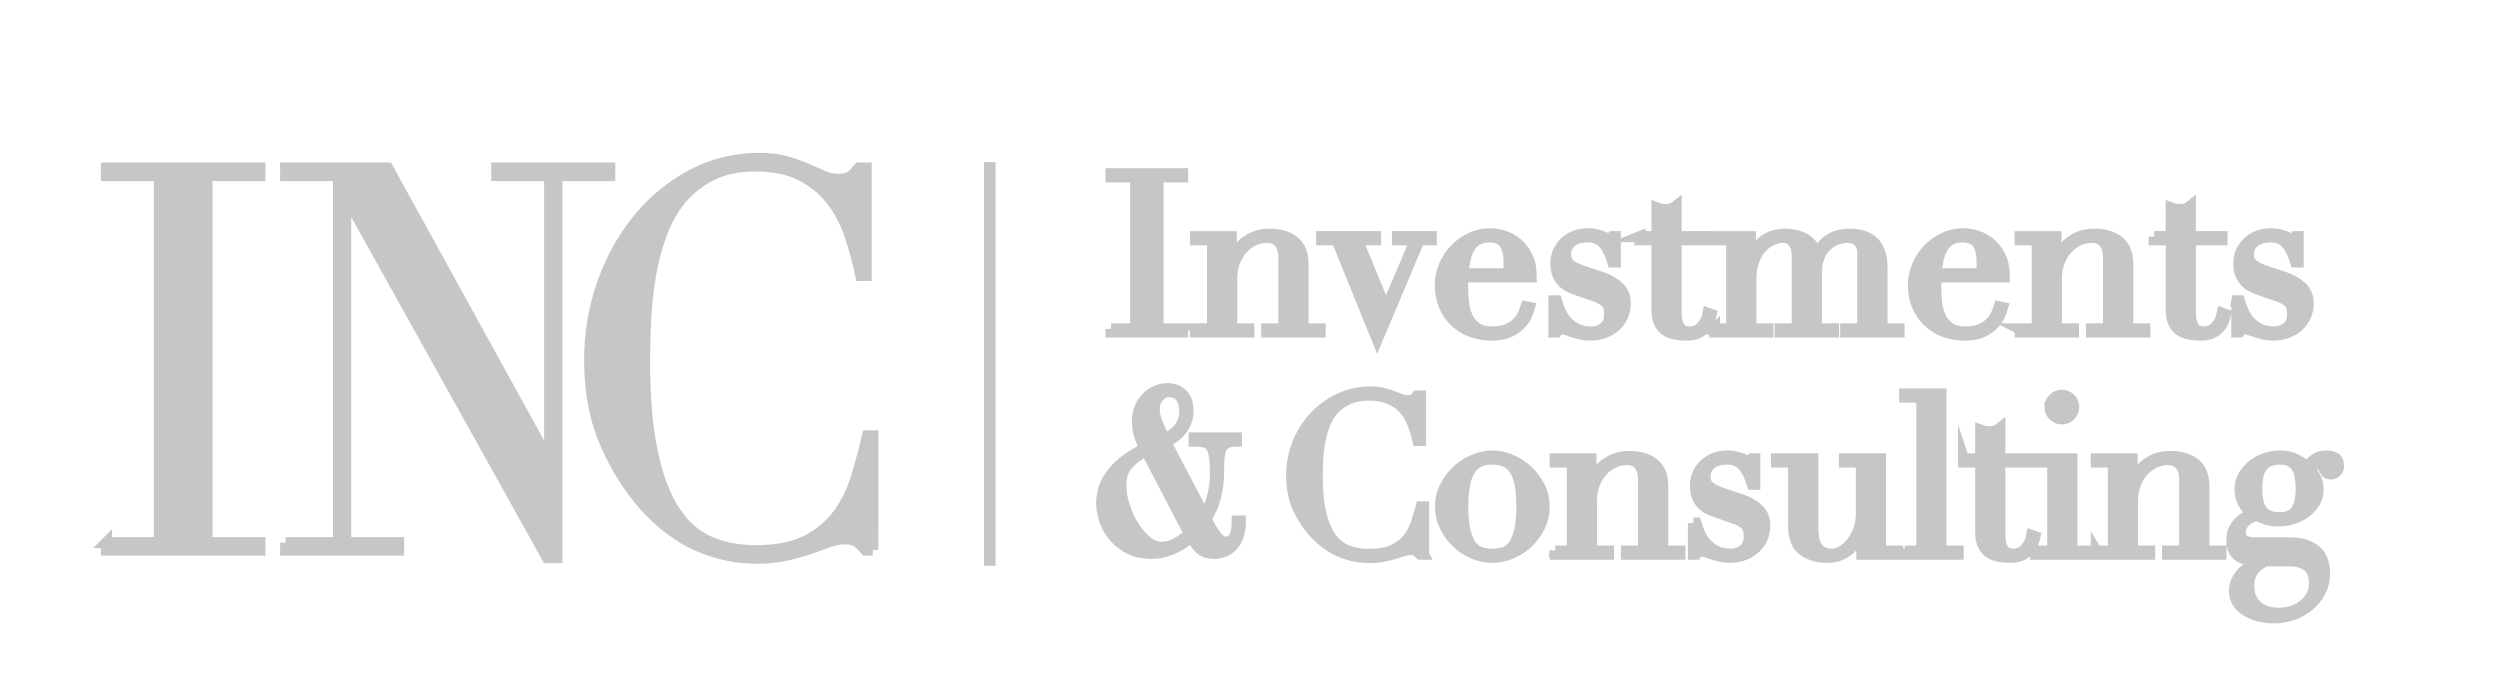 <svg width="225" height="62" viewBox="0 0 225 62" xmlns="http://www.w3.org/2000/svg">
    <path fill="#C6C6C5" stroke="#C6C6C6" stroke-miterlimit="10" d="M9.583 48.833h4.76V15.796h-4.76v-.677h13.81v.676h-4.76v33.04h4.76v.674H9.584v-.677zM25.71 48.833h4.76V15.796h-4.76v-.677h9.178l14.498 26.324h.085V15.796h-4.76v-.677h10.165v.676h-4.76v34.39h-.86L31.2 17.775h-.087v31.06h4.76v.674H25.71v-.677zM78.55 49.51h-.645c-.2-.26-.43-.49-.687-.7-.258-.21-.658-.314-1.2-.314-.43 0-.895.09-1.395.267-.5.178-1.072.38-1.715.604-.643.225-1.366.426-2.167.604-.8.178-1.686.267-2.658.267-1.8 0-3.553-.37-5.253-1.11-1.703-.74-3.31-1.946-4.827-3.622-1.4-1.578-2.573-3.444-3.517-5.604-.943-2.155-1.415-4.65-1.415-7.485 0-2.416.387-4.716 1.16-6.908.77-2.188 1.843-4.12 3.216-5.796 1.373-1.672 2.987-3 4.847-3.983 1.858-.98 3.887-1.473 6.09-1.473.886 0 1.673.096 2.358.29.688.193 1.303.41 1.846.652.542.24 1.043.458 1.5.652.458.193.902.29 1.33.29.573 0 .98-.104 1.224-.313.242-.21.464-.442.665-.7h.644v9.66h-.473c-.257-1.224-.586-2.432-.987-3.624-.4-1.19-.958-2.245-1.673-3.162-.714-.918-1.623-1.658-2.723-2.223-1.1-.562-2.467-.845-4.096-.845-1.516 0-2.817.266-3.903.797-1.087.53-2 1.24-2.745 2.125-.745.886-1.338 1.917-1.78 3.09-.444 1.177-.78 2.416-1.008 3.72-.23 1.305-.38 2.624-.45 3.96-.072 1.338-.108 2.602-.108 3.793 0 3.38.243 6.182.73 8.403.486 2.222 1.165 3.978 2.038 5.265.87 1.29 1.922 2.19 3.15 2.705 1.23.516 2.59.772 4.076.772 1.916 0 3.46-.308 4.632-.917 1.172-.612 2.115-1.41 2.83-2.39.715-.984 1.258-2.095 1.63-3.335.37-1.24.7-2.472.986-3.695h.472V49.51z" />
    <path fill="#C6C6C5" d="M88.56 14.583h1.04v36.334h-1.04z" />
    <path fill="#C6C6C5" stroke="#C6C6C6" stroke-miterlimit="10" d="M99.994 29.6h2.22V15.92h-2.22v-.28h6.44v.28h-2.22V29.6h2.22v.28h-6.44v-.28zM107.593 29.6h1.54v-8.02h-1.54v-.28h3.22v2.14h.04c.08-.174.197-.394.35-.66.153-.268.363-.527.63-.78.266-.254.6-.47 1-.65.4-.18.887-.27 1.46-.27.88 0 1.597.212 2.148.64.555.426.83 1.106.83 2.04v5.84h1.54v.28h-4.8v-.28h1.54v-6.46c0-.52-.124-.947-.37-1.28-.245-.334-.63-.5-1.148-.5-.427 0-.834.092-1.22.28-.387.186-.727.446-1.02.78s-.523.726-.69 1.18c-.167.452-.25.946-.25 1.48v4.52h1.54v.28h-4.8v-.28zM118.953 21.298h4.842v.28h-1.642l2.58 6.28 2.68-6.28h-1.64v-.28h3.04v.28h-1.08l-3.78 8.96-3.64-8.96h-1.36v-.28zM131.653 24.918c0 .133-.003.27-.01.41-.007.14-.01.317-.01.53 0 .44.026.9.08 1.38.053.48.17.914.35 1.3.18.386.446.707.8.96s.823.38 1.41.38 1.07-.086 1.45-.26c.38-.174.68-.383.9-.63.22-.247.382-.497.49-.75.104-.253.185-.46.238-.62l.3.06c-.038.147-.116.357-.228.63-.114.273-.295.547-.54.82s-.58.514-1 .72c-.42.206-.964.31-1.632.31-.666 0-1.282-.106-1.85-.32-.566-.213-1.057-.52-1.47-.92-.414-.4-.733-.876-.96-1.43-.23-.553-.34-1.17-.34-1.85 0-.586.115-1.156.35-1.71.232-.553.553-1.043.96-1.47.406-.427.884-.77 1.43-1.03.548-.26 1.134-.39 1.76-.39.374 0 .774.067 1.2.2.428.134.824.35 1.19.65.366.3.673.697.92 1.19s.37 1.106.37 1.84h-6.157zm4.12-.28c.025-.187.04-.36.04-.52v-.5c0-.453-.044-.827-.13-1.12-.088-.293-.207-.527-.36-.7-.153-.173-.34-.296-.56-.37-.22-.073-.457-.11-.71-.11-.454 0-.827.09-1.12.27-.294.18-.527.423-.7.73-.174.307-.304.66-.39 1.06-.088.4-.145.82-.17 1.26h4.1zM139.853 27.08h.22c.095.32.214.642.36.97.146.326.343.626.59.9.246.272.55.496.91.67.36.172.793.26 1.3.26.427 0 .808-.13 1.14-.39.334-.26.5-.684.5-1.272 0-.506-.13-.863-.39-1.07-.26-.207-.563-.37-.91-.49l-1.56-.54c-.2-.067-.417-.15-.65-.25-.232-.1-.45-.24-.648-.42-.2-.18-.364-.41-.49-.69-.127-.28-.19-.64-.19-1.08 0-.373.073-.72.22-1.04.147-.32.348-.6.602-.84.253-.24.557-.426.91-.56.354-.133.736-.2 1.148-.2.293 0 .53.023.71.07.182.047.337.093.472.14.133.047.253.093.36.14.104.047.23.07.378.07.147 0 .254-.053.32-.16h.22v2.28h-.22c-.094-.293-.2-.577-.32-.85s-.263-.517-.43-.73-.373-.38-.62-.5-.536-.18-.87-.18c-.64 0-1.137.144-1.488.43-.354.287-.53.67-.53 1.15 0 .427.15.75.45.97.3.22.742.423 1.33.61l1.46.48c.626.213 1.14.507 1.54.88.398.374.6.867.6 1.48 0 .36-.07.713-.21 1.06-.14.347-.347.65-.62.91s-.605.47-1 .63-.844.24-1.35.24c-.295 0-.562-.03-.81-.09s-.476-.124-.682-.19c-.207-.066-.397-.13-.57-.19-.173-.06-.333-.09-.478-.09-.147 0-.255.03-.32.09s-.12.124-.16.19h-.22v-2.8h-.004zM147.59 21.298h1.542v-2.58c.105.04.207.074.3.1.094.027.254.04.48.04.2 0 .372-.023.52-.07s.286-.123.42-.23v2.74h2.84v.28h-2.84v6.54c0 .373.037.677.11.91.072.233.17.414.29.54.12.127.25.21.39.25s.277.06.41.06c.467 0 .844-.17 1.13-.51.286-.34.47-.73.55-1.17l.28.1c-.04.173-.1.367-.18.58s-.204.417-.37.61c-.168.193-.385.354-.65.48-.268.127-.6.19-1 .19-1 0-1.695-.193-2.09-.58-.395-.387-.59-.933-.59-1.64v-6.36h-1.54v-.28zM154.313 29.6h1.54v-8.02h-1.54v-.28h3.22v2.1h.04c.28-.8.683-1.388 1.21-1.76.526-.374 1.163-.56 1.91-.56.666 0 1.256.145 1.77.44.515.293.852.78 1.01 1.46h.04c.095-.24.222-.474.382-.7.158-.228.36-.43.6-.61s.523-.324.85-.43c.328-.107.697-.16 1.11-.16 1.946 0 2.92.992 2.92 2.98v5.54h1.54v.28h-4.8v-.28h1.54v-6.8c0-.454-.123-.808-.37-1.06-.247-.254-.583-.38-1.01-.38-.334 0-.667.062-1 .19-.334.126-.634.316-.9.57-.266.252-.482.58-.65.98-.165.4-.25.866-.25 1.4v5.1h1.54v.28h-4.8v-.28h1.54v-6.52c0-.588-.12-1.02-.358-1.3-.24-.28-.562-.42-.96-.42-.28 0-.587.07-.92.21-.334.14-.645.36-.932.66s-.525.69-.72 1.17c-.194.48-.29 1.066-.29 1.76v4.44h1.54v.28h-4.8l-.002-.28zM174.233 24.918c0 .133-.003.27-.01.41-.007.14-.01.317-.01.53 0 .44.026.9.08 1.38.053.48.17.914.35 1.3.18.386.446.707.8.96s.823.38 1.41.38 1.07-.086 1.45-.26c.38-.174.68-.383.9-.63.22-.247.382-.497.488-.75.107-.253.188-.46.24-.62l.3.06c-.04.147-.116.357-.228.63-.114.273-.295.547-.54.82s-.58.514-1 .72-.964.31-1.632.31c-.666 0-1.283-.106-1.85-.32-.566-.213-1.057-.52-1.47-.92-.414-.4-.733-.876-.96-1.43-.23-.553-.34-1.17-.34-1.85 0-.586.115-1.156.35-1.71.232-.553.553-1.043.96-1.47.406-.427.884-.77 1.43-1.03.548-.26 1.134-.39 1.76-.39.374 0 .773.067 1.2.2.428.134.823.35 1.19.65.366.3.673.697.92 1.19s.37 1.106.37 1.84h-6.157zm4.12-.28c.025-.187.04-.36.04-.52v-.5c0-.453-.044-.827-.13-1.12-.088-.293-.207-.527-.36-.7-.153-.173-.34-.296-.56-.37-.22-.073-.457-.11-.71-.11-.454 0-.827.09-1.12.27-.295.18-.527.423-.7.73-.174.307-.304.66-.39 1.06-.088.4-.145.82-.17 1.26h4.1zM181.813 29.6h1.54v-8.02h-1.54v-.28h3.22v2.14h.04c.08-.174.197-.394.35-.66.153-.268.364-.527.632-.78.267-.254.6-.47 1-.65.398-.18.887-.27 1.46-.27.88 0 1.597.212 2.15.64.552.426.83 1.106.83 2.04v5.84h1.538v.28h-4.8v-.28h1.54v-6.46c0-.52-.123-.947-.37-1.28-.247-.334-.63-.5-1.15-.5-.427 0-.833.092-1.22.28s-.727.446-1.02.78c-.295.332-.523.726-.69 1.18-.167.452-.25.946-.25 1.48v4.52h1.54v.28h-4.8v-.28zM193.873 21.298h1.54v-2.58c.106.04.208.074.3.1.095.027.254.04.48.04.2 0 .373-.023.52-.07.147-.047.287-.123.42-.23v2.74h2.842v.28h-2.842v6.54c0 .373.037.677.11.91.073.233.17.414.29.54.12.127.25.21.39.25s.278.06.41.06c.468 0 .845-.17 1.13-.51.287-.34.472-.73.552-1.17l.278.1c-.04.173-.1.367-.18.58s-.203.417-.37.61c-.167.193-.384.354-.65.48-.267.127-.6.19-1 .19-1 0-1.695-.193-2.09-.58-.394-.387-.59-.933-.59-1.64v-6.36h-1.54v-.28zM201.313 27.08h.22c.094.32.213.642.36.97.146.326.343.626.59.9.246.272.55.496.91.67.358.172.793.26 1.3.26.428 0 .807-.13 1.14-.39.333-.26.5-.684.5-1.272 0-.506-.13-.863-.39-1.07s-.562-.37-.91-.49l-1.56-.54c-.2-.067-.417-.15-.65-.25-.233-.1-.45-.24-.65-.42-.198-.18-.362-.41-.488-.69-.127-.28-.19-.64-.19-1.08 0-.373.073-.72.22-1.04.147-.32.348-.6.602-.84.253-.24.558-.426.91-.56.353-.133.735-.2 1.15-.2.292 0 .528.023.708.07.182.047.338.093.472.14.133.047.253.093.358.14.106.047.233.07.38.07s.255-.053.32-.16h.22v2.28h-.22c-.094-.293-.2-.577-.32-.85s-.263-.517-.43-.73c-.167-.213-.372-.38-.62-.5-.246-.12-.537-.18-.87-.18-.64 0-1.136.144-1.49.43-.353.287-.528.67-.528 1.15 0 .427.148.75.45.97.3.22.743.423 1.33.61l1.46.48c.626.213 1.14.507 1.54.88.4.374.6.867.6 1.48 0 .36-.07.713-.21 1.06-.14.347-.347.65-.62.91-.272.26-.606.47-1 .63-.394.16-.844.24-1.35.24-.294 0-.563-.03-.812-.09s-.474-.124-.68-.19c-.207-.066-.396-.13-.57-.19-.172-.06-.332-.09-.48-.09s-.253.03-.32.09-.118.124-.16.19h-.22v-2.8h-.002z" />
    <path fill="#C6C6C5" stroke="#C6C6C6" stroke-miterlimit="10" d="M108.394 46.434c.386-.65.65-1.3.79-1.938.14-.642.21-1.28.21-1.92 0-.642-.03-1.15-.09-1.53-.06-.38-.164-.67-.31-.87-.146-.2-.343-.33-.59-.39-.247-.062-.557-.092-.93-.092v-.278h3.8v.278c-.347 0-.627.048-.84.142s-.376.24-.49.438c-.113.2-.187.457-.22.77-.033.314-.05.69-.05 1.132 0 .547-.027 1.033-.08 1.46-.053.427-.127.817-.22 1.17-.094.354-.214.687-.36 1-.147.313-.307.624-.48.93.347.64.653 1.144.92 1.51.267.367.573.55.92.55.213 0 .383-.06.51-.18.126-.12.223-.273.29-.46.066-.187.113-.39.14-.61.026-.22.04-.436.04-.648h.28c0 .56-.073 1.023-.22 1.39-.146.367-.33.665-.55.892-.22.227-.47.387-.75.48-.28.092-.547.14-.8.14-.28 0-.52-.03-.72-.09-.2-.062-.377-.153-.53-.28-.154-.127-.297-.283-.43-.47-.133-.188-.28-.407-.44-.66-.16.16-.36.327-.6.5s-.51.333-.81.478c-.3.146-.63.27-.99.37-.36.102-.747.148-1.16.148-.84 0-1.547-.162-2.12-.488-.573-.327-1.037-.72-1.39-1.182-.354-.46-.604-.944-.75-1.46-.147-.513-.22-.948-.22-1.31 0-.693.123-1.3.37-1.82s.56-.977.94-1.37c.38-.393.796-.734 1.25-1.028.453-.295.893-.56 1.32-.8-.147-.294-.293-.638-.44-1.03-.146-.395-.22-.87-.22-1.432 0-.453.08-.854.24-1.21.16-.353.367-.655.62-.91s.543-.445.87-.58c.326-.132.656-.198.99-.198.507 0 .938.16 1.29.48.353.32.53.82.53 1.5 0 .4-.063.75-.19 1.05-.126.3-.287.562-.48.79-.193.228-.41.42-.65.58-.24.16-.467.3-.68.42l3.48 6.636zm-5.24-5.88c-.694.36-1.248.775-1.66 1.25-.414.474-.62 1.097-.62 1.87 0 .6.105 1.23.32 1.89.212.66.492 1.264.84 1.81.346.548.736 1 1.17 1.352.432.354.87.53 1.31.53.48 0 .93-.117 1.35-.35.42-.234.815-.523 1.19-.87l-3.9-7.482zm.72-3.68c0 .35.096.76.29 1.24.193.48.41.962.65 1.44.227-.135.45-.27.67-.42.22-.146.413-.32.58-.52.167-.2.303-.434.41-.7.107-.268.16-.58.16-.94 0-.452-.11-.853-.33-1.2-.22-.346-.597-.52-1.13-.52-.347 0-.65.154-.91.46-.26.307-.39.694-.39 1.16z" />
    <path fill="#C6C6C5" stroke="#C6C6C6" stroke-miterlimit="10" d="M128.128 49.878h-.3c-.095-.106-.2-.203-.32-.29-.12-.087-.308-.13-.56-.13-.2 0-.418.037-.65.108-.233.074-.5.157-.8.25-.3.095-.638.18-1.012.25-.372.074-.786.11-1.24.11-.84 0-1.655-.153-2.448-.46-.793-.308-1.543-.808-2.25-1.5-.653-.652-1.2-1.427-1.64-2.32-.44-.894-.66-1.926-.66-3.1 0-1 .18-1.954.54-2.86.358-.906.858-1.706 1.5-2.398.64-.693 1.393-1.244 2.26-1.65s1.812-.61 2.84-.61c.414 0 .78.04 1.1.12s.607.17.86.27c.253.102.487.19.7.272s.42.12.62.12c.267 0 .456-.044.568-.13.113-.09.218-.185.312-.29h.3v4h-.22c-.12-.508-.273-1.008-.46-1.5-.188-.493-.446-.932-.78-1.31-.333-.382-.756-.69-1.27-.923-.515-.232-1.15-.35-1.91-.35-.707 0-1.313.11-1.82.33-.506.22-.934.514-1.28.88-.347.366-.623.794-.83 1.28-.206.486-.362 1-.47 1.54-.105.54-.176 1.087-.21 1.64-.033.555-.05 1.077-.05 1.57 0 1.4.113 2.56.34 3.48s.543 1.645.95 2.18c.407.533.895.906 1.47 1.12.574.214 1.207.318 1.9.318.893 0 1.612-.126 2.16-.38.547-.253.985-.583 1.32-.99.33-.404.585-.865.76-1.38.172-.513.325-1.022.46-1.528h.22v4.26zM129.648 45.6c0-.655.143-1.263.43-1.82.287-.562.653-1.044 1.102-1.45.445-.408.945-.725 1.498-.95.556-.228 1.1-.34 1.632-.34.532 0 1.075.112 1.63.34.555.227 1.055.542 1.5.95.445.406.813.89 1.102 1.45.285.56.43 1.165.43 1.82 0 .625-.133 1.216-.4 1.77s-.617 1.036-1.05 1.448c-.433.414-.93.74-1.49.98-.56.24-1.134.36-1.72.36-.588 0-1.16-.12-1.72-.36s-1.058-.566-1.49-.98c-.435-.412-.784-.896-1.05-1.45-.27-.552-.404-1.143-.404-1.77zm2 0c0 .944.073 1.698.22 2.26.147.56.34.99.58 1.288.24.3.52.498.84.59.32.094.66.14 1.022.14s.698-.046 1.02-.14c.32-.092.6-.29.84-.59s.435-.73.58-1.29c.147-.56.222-1.31.222-2.26 0-.8-.053-1.47-.16-2.01-.107-.54-.27-.98-.49-1.32-.22-.34-.496-.583-.83-.73-.334-.145-.727-.22-1.18-.22s-.848.074-1.18.22c-.334.147-.61.392-.83.73-.22.34-.383.78-.49 1.32-.11.54-.164 1.21-.164 2.01zM139.968 49.6h1.54v-8.022h-1.54v-.28h3.22v2.142h.04c.08-.174.197-.395.352-.66.15-.268.36-.527.63-.78.267-.253.6-.47 1-.648.398-.18.887-.27 1.46-.27.88 0 1.597.212 2.148.638.555.43.83 1.107.83 2.04v5.84h1.54v.278h-4.8V49.6h1.54v-6.46c0-.522-.123-.947-.37-1.28-.247-.334-.63-.5-1.148-.5-.43 0-.834.093-1.222.28-.388.187-.728.445-1.02.78-.294.33-.523.727-.69 1.18-.167.452-.25.946-.25 1.48v4.52h1.54v.278h-4.8v-.28zM152.408 47.08h.22c.095.318.214.644.36.97.146.327.344.626.59.9s.55.495.91.67.793.26 1.3.26c.427 0 .808-.13 1.14-.392.334-.26.5-.683.5-1.27 0-.506-.13-.863-.39-1.07-.26-.206-.562-.37-.91-.49l-1.56-.54c-.2-.065-.417-.15-.65-.25-.232-.1-.45-.24-.648-.42-.2-.18-.363-.41-.49-.688-.127-.28-.19-.64-.19-1.08 0-.373.073-.72.22-1.04.148-.32.348-.6.602-.84s.557-.427.91-.562c.354-.133.736-.2 1.148-.2.294 0 .53.024.71.07.182.048.338.095.472.142.133.047.253.092.36.14.104.047.23.07.38.07s.253-.054.318-.16h.22v2.28h-.22c-.094-.295-.2-.578-.32-.852-.118-.273-.262-.516-.43-.73-.166-.212-.373-.38-.62-.5s-.536-.18-.87-.18c-.64 0-1.137.144-1.488.43-.354.286-.53.67-.53 1.15 0 .427.15.75.45.97s.743.424 1.33.61l1.46.48c.626.212 1.14.505 1.54.878.398.375.6.867.6 1.48 0 .36-.07.713-.21 1.06-.14.348-.347.65-.62.91-.272.26-.605.47-1 .63-.394.16-.844.24-1.35.24-.294 0-.562-.03-.81-.09-.25-.06-.476-.124-.68-.19-.208-.065-.398-.13-.57-.188-.175-.06-.335-.09-.48-.09-.147 0-.254.03-.32.09-.065.06-.12.123-.16.19h-.22V47.08h-.004zM170.79 49.878h-3.222v-2.02h-.04c-.12.266-.264.536-.43.81-.167.272-.374.52-.62.74-.247.22-.534.398-.86.54-.327.14-.71.21-1.15.21-.532 0-.966-.06-1.3-.182-.332-.12-.592-.246-.778-.38-.095-.066-.197-.148-.312-.25-.113-.1-.217-.236-.31-.41-.095-.173-.175-.395-.24-.67-.067-.27-.1-.61-.1-1.01v-5.68h-1.54v-.28h3.26v6.14c0 .348.02.667.068.96.048.294.138.552.27.77.134.222.308.396.52.522.216.127.495.19.843.19.292 0 .595-.087.907-.26.313-.176.602-.42.86-.74.26-.32.478-.704.65-1.15.173-.446.26-.95.26-1.51v-4.642h-1.52v-.28h3.24V49.6h1.538v.28h.004zM171.425 49.6h1.54V35.737h-1.54v-.28h3.262V49.6h1.54v.278h-4.802v-.28zM176.726 41.298h1.54v-2.58c.106.04.207.074.3.1.094.027.254.04.48.04.2 0 .373-.022.52-.07s.287-.122.42-.228v2.74h2.842v.28h-2.842v6.54c0 .372.037.677.11.91s.17.412.29.538c.12.127.25.21.39.25.142.04.276.06.41.06.467 0 .844-.17 1.13-.51.287-.34.47-.728.55-1.17l.28.1c-.04.176-.1.368-.18.58s-.203.42-.37.61c-.167.193-.384.354-.65.48-.266.125-.6.19-1 .19-1 0-1.696-.194-2.09-.58s-.59-.934-.59-1.64v-6.36h-1.54v-.28zM183.207 49.6h1.54v-8.022h-1.54v-.28h3.262V49.6h1.538v.28h-4.8v-.28zm1.3-12.962c0-.293.103-.543.31-.75s.457-.31.75-.31.543.103.75.31.312.457.312.75-.105.543-.313.75-.457.31-.75.31-.543-.103-.75-.31-.31-.457-.31-.75zM188.667 49.6h1.54v-8.022h-1.54v-.28h3.22v2.142h.04c.08-.174.197-.395.35-.66.153-.268.363-.527.63-.78.27-.253.6-.47 1-.648.4-.18.888-.27 1.462-.27.878 0 1.595.212 2.147.638.555.43.83 1.107.83 2.04v5.84h1.54v.278h-4.8V49.6h1.54v-6.46c0-.522-.124-.947-.37-1.28-.248-.334-.63-.5-1.15-.5-.427 0-.833.093-1.22.28-.388.187-.728.445-1.02.78-.294.33-.524.727-.69 1.18-.168.452-.25.946-.25 1.48v4.52h1.54v.278h-4.8v-.28zM200.867 48.58c0-.36.066-.672.2-.932s.298-.486.49-.68.4-.35.62-.47c.22-.12.416-.22.59-.3-.773-.533-1.16-1.255-1.16-2.16 0-.468.113-.888.34-1.26.227-.373.514-.69.86-.95.347-.262.73-.456 1.15-.592.42-.133.82-.198 1.208-.198.602 0 1.117.12 1.55.358.435.24.75.46.95.66.146-.253.363-.486.65-.7.286-.212.643-.318 1.07-.318.267 0 .513.057.738.17.227.112.342.356.342.73 0 .238-.077.42-.23.538-.152.12-.31.18-.47.18-.188 0-.32-.053-.4-.16-.08-.104-.15-.22-.21-.34-.06-.118-.123-.23-.19-.34-.065-.104-.165-.16-.3-.16-.133 0-.27.058-.41.17-.14.114-.262.244-.368.392.118.134.272.36.46.68s.28.72.28 1.2c0 .4-.102.767-.302 1.1-.2.335-.463.628-.79.882-.327.252-.706.45-1.14.59-.434.14-.877.21-1.33.21-.467 0-.873-.063-1.22-.19-.35-.126-.614-.236-.802-.33-.146.066-.303.14-.47.22-.167.08-.32.18-.46.302-.14.12-.257.264-.35.43-.094.167-.14.357-.14.57 0 .2.038.367.118.5s.185.232.313.3c.126.067.27.114.43.14.16.027.326.04.5.04h3.16c.933 0 1.677.224 2.23.67.552.447.83 1.15.83 2.11 0 .587-.128 1.12-.382 1.602-.252.48-.59.896-1.01 1.25-.42.352-.9.625-1.448.818-.548.193-1.107.29-1.68.29-.522 0-.998-.06-1.432-.18-.434-.12-.81-.283-1.13-.49-.32-.207-.57-.457-.75-.75-.18-.293-.27-.62-.27-.98 0-.347.07-.663.21-.948.14-.287.318-.54.54-.762.22-.22.47-.408.75-.568s.56-.295.84-.4v-.04c-.88 0-1.53-.144-1.95-.43-.416-.29-.623-.782-.623-1.474zm3 1.898l-.53.33s-.34.257-.478.43c-.14.174-.255.377-.34.61-.088.233-.13.522-.13.87 0 .48.082.877.25 1.19.165.31.38.565.64.76.26.193.55.33.87.41s.632.12.938.12c.48 0 .916-.074 1.31-.222.394-.146.733-.343 1.02-.59s.51-.53.66-.85c.154-.32.23-.653.23-1 0-.747-.203-1.278-.608-1.59-.408-.315-.965-.472-1.67-.472h-2.162v.004zm3.24-6.5c0-.307-.02-.616-.06-.93-.042-.312-.124-.6-.25-.86-.128-.26-.32-.47-.58-.63-.26-.16-.61-.24-1.052-.24-.68 0-1.192.207-1.54.62-.347.414-.52 1.095-.52 2.04 0 .4.03.76.09 1.08s.17.598.33.83c.16.234.373.41.64.53.268.12.606.18 1.02.18.694 0 1.19-.216 1.48-.65.293-.432.442-1.09.442-1.97z" />
</svg>
